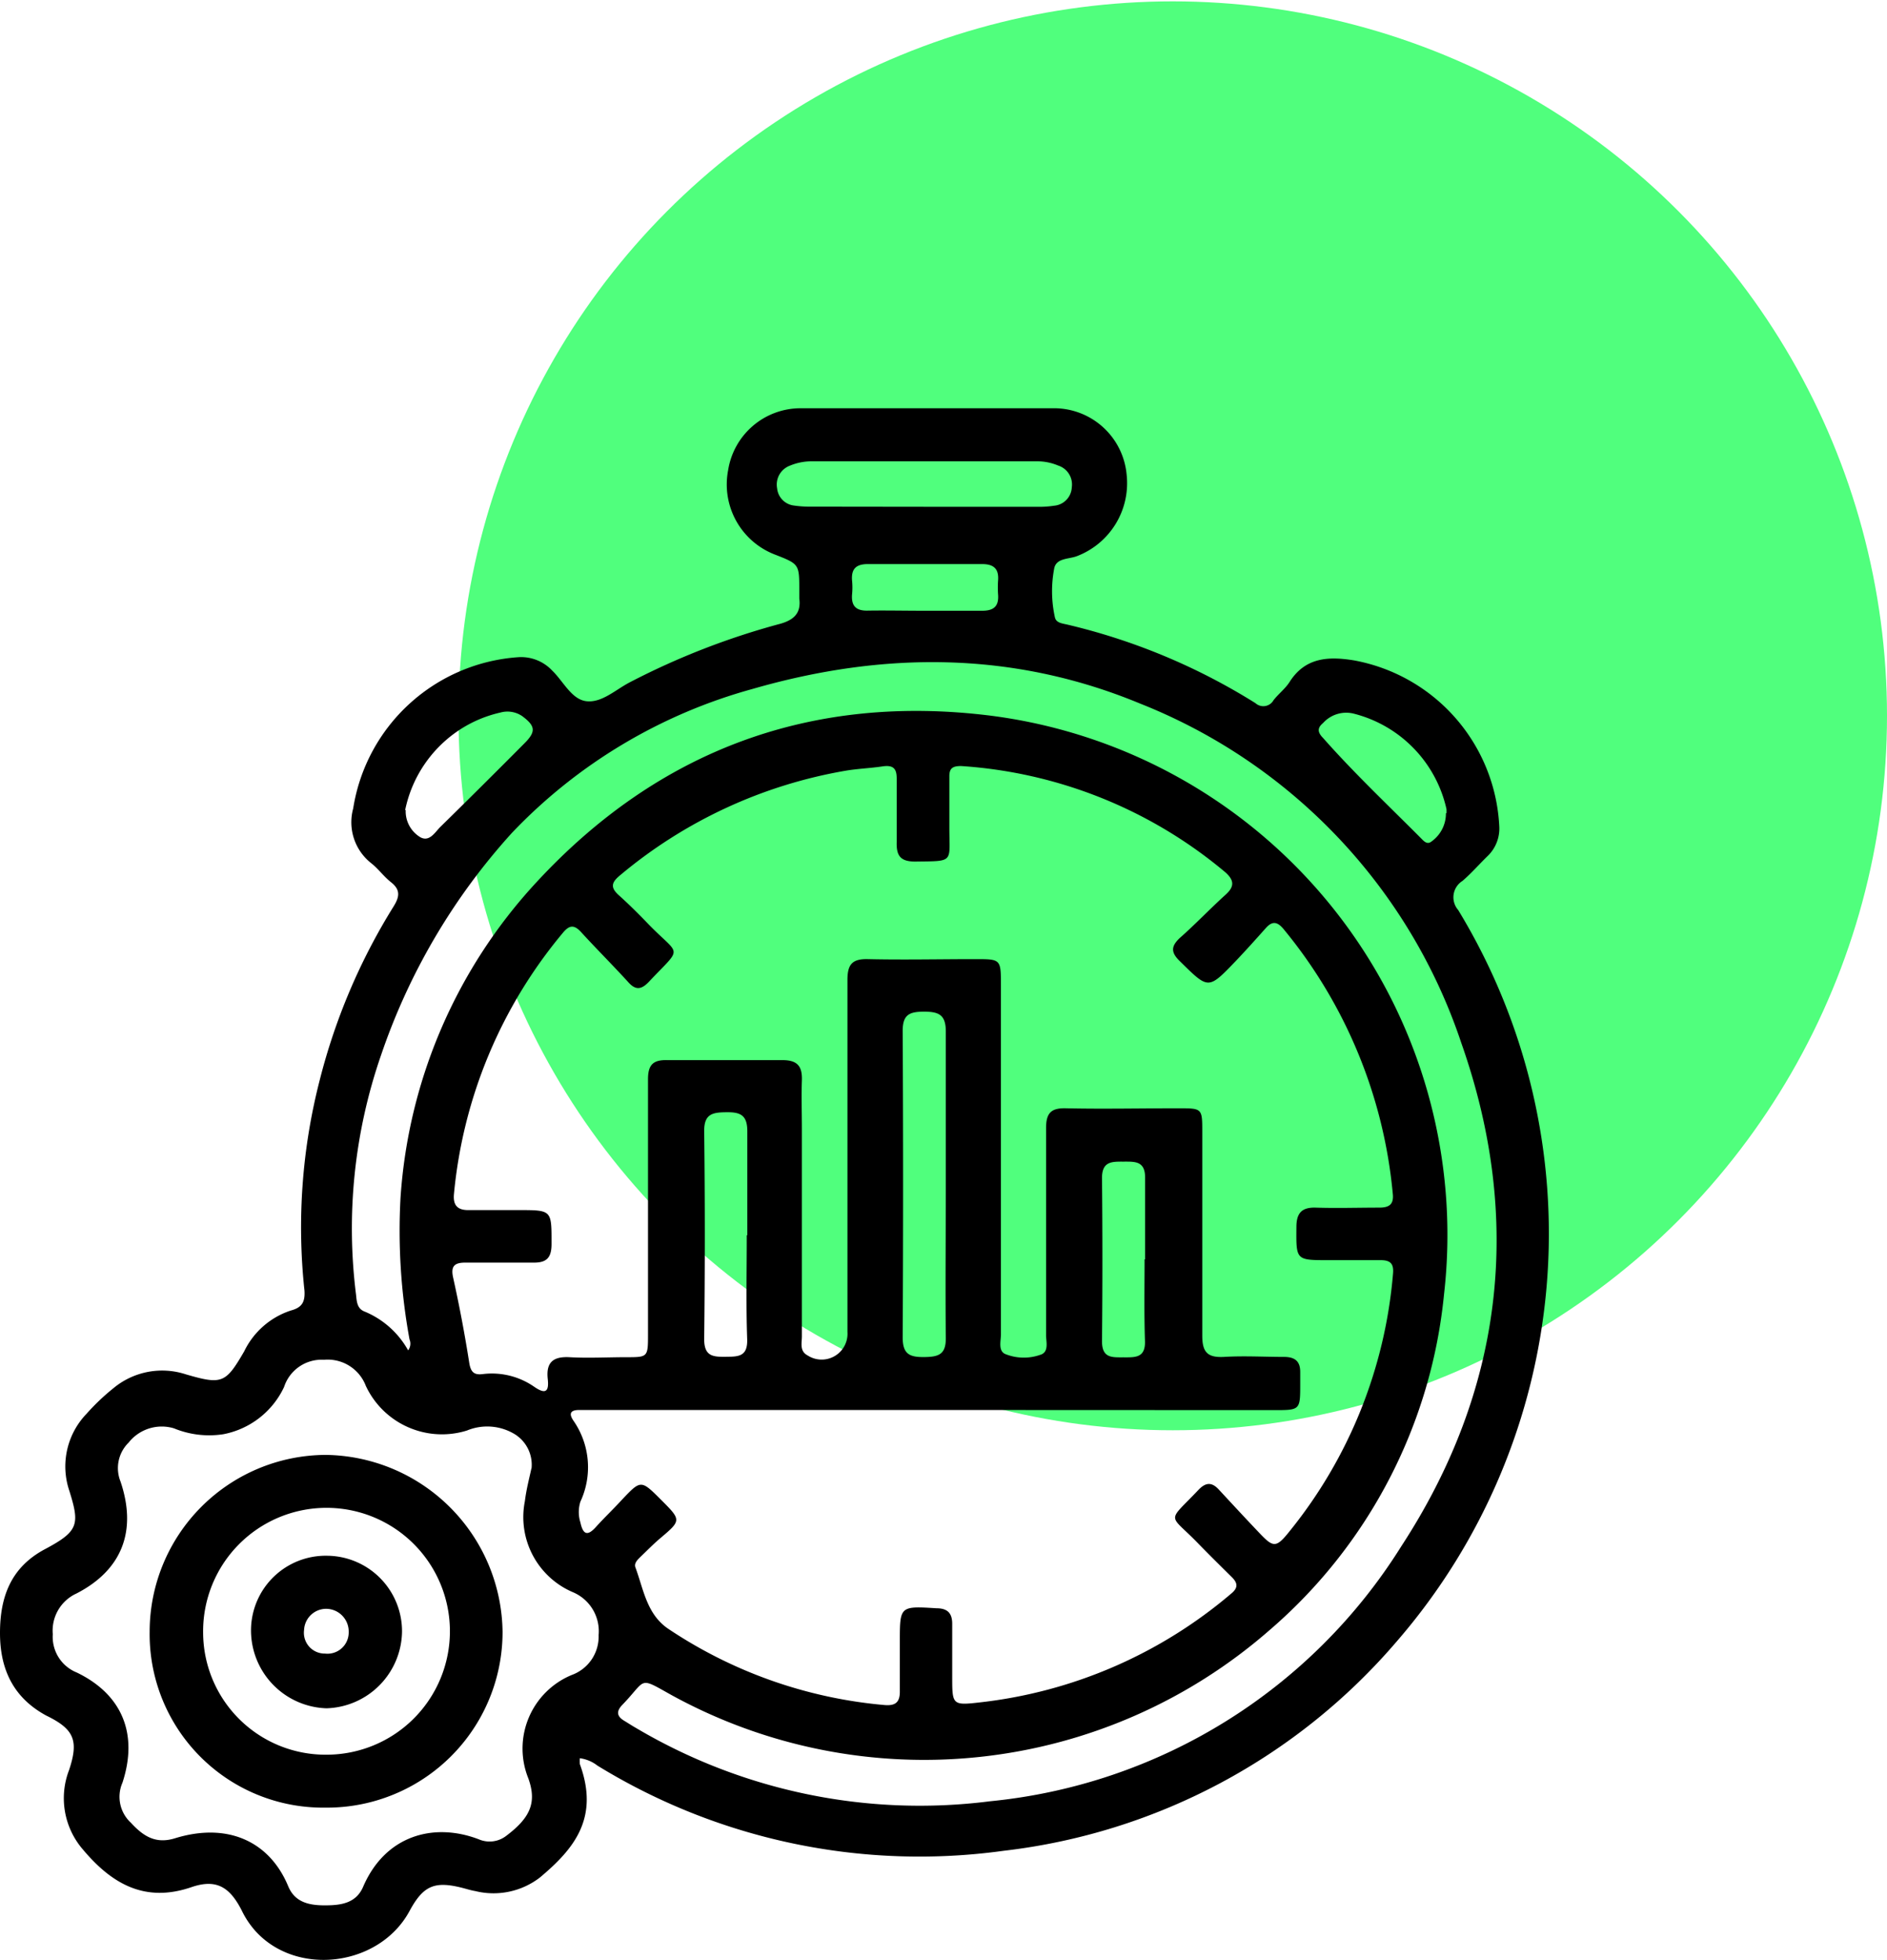 <svg id="Layer_1" data-name="Layer 1" xmlns="http://www.w3.org/2000/svg" viewBox="0 0 138.7 144"><defs><style>.cls-1{fill:#50ff7d;}</style></defs><circle class="cls-1" cx="86.2" cy="52.6" r="52.5"/><path d="M42.62,129.2a3.55,3.55,0,0,0,0,.43c1.47,4-.48,6.27-2.93,8.33a5.59,5.59,0,0,1-4.76,1c-.31-.05-.62-.15-.93-.23-2.06-.53-2.89-.17-3.9,1.7-2.2,4.07-8.29,4.85-11.34,1.45a6.44,6.44,0,0,1-1-1.51c-.89-1.74-1.89-2.31-3.68-1.7-3.43,1.18-5.87-.24-8-2.78a5.76,5.76,0,0,1-1-5.83c.72-2.17.37-3-1.69-4C1,124.76,0,122.69,0,120s.82-4.84,3.3-6.16,2.57-1.81,1.8-4.28a5.58,5.58,0,0,1,1.26-5.67,16.25,16.25,0,0,1,2-1.9,5.6,5.6,0,0,1,5.3-1c2.67.78,2.93.65,4.29-1.69a5.81,5.81,0,0,1,3.43-3c.83-.22,1.05-.64,1-1.46A43.38,43.38,0,0,1,23.5,79.37a45,45,0,0,1,5.41-12.73c.46-.73.55-1.25-.18-1.82-.53-.42-.94-1-1.47-1.41a3.83,3.83,0,0,1-1.3-4A13.2,13.2,0,0,1,38.14,48.29a3.13,3.13,0,0,1,2.46,1c.82.79,1.42,2.13,2.53,2.24s2.1-.83,3.12-1.37a54.62,54.62,0,0,1,11.13-4.33c1-.29,1.51-.8,1.37-1.85,0-.2,0-.4,0-.6,0-1.93,0-1.93-1.82-2.64a5.52,5.52,0,0,1-3.41-6.19A5.39,5.39,0,0,1,58.8,30q9.27,0,18.56,0a5.36,5.36,0,0,1,5.45,4.87,5.74,5.74,0,0,1-3.66,6c-.6.23-1.54.12-1.67.94a8.89,8.89,0,0,0,.06,3.56c.09.4.53.44.88.52a45.89,45.89,0,0,1,13.86,5.78.86.86,0,0,0,1.33-.22c.37-.47.87-.85,1.18-1.34,1.17-1.84,2.91-1.88,4.75-1.58A13.05,13.05,0,0,1,110.2,60.71a2.8,2.8,0,0,1-.83,2.17c-.63.61-1.21,1.28-1.87,1.85a1.42,1.42,0,0,0-.32,2.14,45.75,45.75,0,0,1-4.51,53.74A44.83,44.83,0,0,1,73.78,136a45.23,45.23,0,0,1-29.87-6.26A2.66,2.66,0,0,0,42.62,129.2Zm26.06-25.59H42.58c-.66,0-.79.27-.42.8a6,6,0,0,1,.5,5.94,2.54,2.54,0,0,0,0,1.52c.18.82.47,1.08,1.13.35s1.28-1.31,1.91-2c1.41-1.49,1.41-1.49,2.9,0s1.49,1.5-.1,2.84c-.48.41-.93.87-1.39,1.31-.23.23-.53.49-.4.82.6,1.62.83,3.45,2.44,4.52A33.89,33.89,0,0,0,65,125.29c.87.08,1.16-.25,1.14-1.06,0-1.2,0-2.4,0-3.6,0-2.61,0-2.62,2.7-2.45.81,0,1.16.37,1.15,1.17,0,1.28,0,2.56,0,3.83,0,2.08,0,2.15,2,1.92a34.39,34.39,0,0,0,18.51-8c.49-.4.5-.75.06-1.19-.82-.81-1.64-1.62-2.45-2.45-2.23-2.32-2.4-1.47,0-4,.56-.58,1-.52,1.48,0,1,1.08,2,2.16,3,3.21s1.21,1.09,2.19-.14a34.64,34.64,0,0,0,7.61-18.93c.07-.74-.19-1-.91-1-1.28,0-2.55,0-3.83,0-2.42,0-2.38,0-2.36-2.44,0-1,.38-1.45,1.41-1.42,1.56.05,3.12,0,4.67,0,.74,0,1.1-.23,1-1.06A35.72,35.72,0,0,0,94.37,68.3c-.47-.58-.85-.65-1.34-.09-.72.81-1.44,1.61-2.18,2.39-2.07,2.15-2,2.12-4.16,0-.67-.66-.57-1.09,0-1.65,1.14-1,2.24-2.16,3.39-3.2.68-.61.63-1.07,0-1.64a33.6,33.6,0,0,0-19.44-7.82c-.64,0-.87.18-.86.79,0,1.23,0,2.47,0,3.71,0,2.63.39,2.48-2.51,2.52-1.08,0-1.39-.42-1.36-1.43,0-1.55,0-3.11,0-4.67,0-.71-.23-1-1-.9-.91.14-1.83.17-2.73.32a35,35,0,0,0-16.64,7.72c-.61.51-.67.88-.06,1.43.77.69,1.5,1.42,2.22,2.17,2.32,2.38,2.51,1.52,0,4.19-.58.61-1,.63-1.55,0-1.13-1.24-2.32-2.42-3.45-3.66-.51-.55-.86-.5-1.33.07a35,35,0,0,0-8,19.16c-.09.88.27,1.24,1.15,1.21,1.2,0,2.4,0,3.59,0,2.48,0,2.43,0,2.43,2.5,0,1.07-.42,1.39-1.42,1.36-1.64,0-3.28,0-4.91,0-.77,0-1.09.23-.91,1.07Q34,97,34.5,100.2c.12.67.39.85,1,.77a5.45,5.45,0,0,1,3.76.93c.88.61,1.1.32,1-.58-.13-1.21.4-1.65,1.59-1.59,1.39.08,2.79,0,4.19,0,1.56,0,1.59,0,1.59-1.63,0-6.26,0-12.53,0-18.79,0-1,.32-1.43,1.37-1.41,2.84,0,5.67,0,8.5,0,1.13,0,1.48.46,1.44,1.51s0,2.39,0,3.59q0,7.6,0,15.21c0,.49-.18,1.07.42,1.39a1.9,1.9,0,0,0,2.93-1.73c0-8.62,0-17.24,0-25.86,0-1.12.33-1.56,1.5-1.53,2.63.06,5.26,0,7.9,0,1.88,0,1.88,0,1.88,1.94q0,12.81,0,25.63c0,.5-.21,1.19.3,1.44a3.64,3.64,0,0,0,2.58.07c.69-.19.43-1,.44-1.47,0-5.07,0-10.14,0-15.2,0-1.09.36-1.48,1.46-1.45,2.75.06,5.51,0,8.26,0,1.75,0,1.76,0,1.76,1.71,0,5,0,10,0,15,0,1.22.39,1.62,1.59,1.56,1.47-.09,3,0,4.42,0,.8,0,1.2.32,1.19,1.13,0,.28,0,.56,0,.84,0,1.93,0,1.94-1.88,1.94ZM30,99.23a.83.83,0,0,0,.1-.81A44.2,44.2,0,0,1,29.44,88a37.79,37.79,0,0,1,10-23.18c9-9.73,20.27-13.89,33.46-12.22a38.46,38.46,0,0,1,33.24,42.51,37.34,37.34,0,0,1-12.85,24.7,38.58,38.58,0,0,1-43.93,4.75c-2.49-1.39-1.79-1.17-3.62.72-.43.45-.43.82.13,1.16.3.18.6.38.92.56a40.92,40.92,0,0,0,26,5.36,40.28,40.28,0,0,0,30.2-18.72c7.51-11.5,9-24,4.42-37A40.68,40.68,0,0,0,83.8,51.7c-9.33-3.87-18.88-3.85-28.5-1.07A38.47,38.47,0,0,0,37.64,61.19,46.56,46.56,0,0,0,28,77.56a38.9,38.9,0,0,0-1.83,17.58c.05.48.07,1,.59,1.22A6.51,6.51,0,0,1,30,99.23Zm9.07,8.67a2.64,2.64,0,0,0-1.2-2.49,3.9,3.9,0,0,0-3.55-.29,6.18,6.18,0,0,1-7.43-3.28,3,3,0,0,0-3.08-1.92,2.9,2.9,0,0,0-2.93,2,6.22,6.22,0,0,1-4.46,3.47,6.81,6.81,0,0,1-3.63-.43A3.1,3.1,0,0,0,9.46,106a2.63,2.63,0,0,0-.6,2.87c1.22,3.62.12,6.49-3.23,8.22a3,3,0,0,0-1.75,3,2.82,2.82,0,0,0,1.76,2.81C9,124.52,10.17,127.44,9,131a2.59,2.59,0,0,0,.62,2.94c.92,1,1.83,1.58,3.25,1.14,3.83-1.18,6.94.2,8.32,3.54.49,1.17,1.53,1.39,2.68,1.39s2.29-.13,2.82-1.36c1.63-3.79,5.2-4.76,8.51-3.49a2,2,0,0,0,2-.25c1.74-1.31,2.29-2.42,1.63-4.24a5.85,5.85,0,0,1,3.2-7.59A3,3,0,0,0,44,120.15,3.11,3.11,0,0,0,42.11,117a6,6,0,0,1-3.53-6.69C38.69,109.41,38.93,108.52,39.06,107.9ZM69.52,87.16c0-3.79,0-7.58,0-11.37,0-1.22-.52-1.45-1.59-1.45s-1.59.2-1.58,1.44q.06,11.25,0,22.5c0,1.22.5,1.45,1.57,1.44s1.62-.18,1.6-1.43C69.48,94.58,69.52,90.87,69.52,87.16ZM67.93,37.24h8.25a7.21,7.21,0,0,0,1.31-.08,1.42,1.42,0,0,0,1.29-1.35,1.46,1.46,0,0,0-1-1.6,3.94,3.94,0,0,0-1.63-.31H59.78a4.16,4.16,0,0,0-1.75.33,1.48,1.48,0,0,0-.91,1.65,1.41,1.41,0,0,0,1.25,1.27,8.09,8.09,0,0,0,1.31.08Zm-13,53.53c0-2.55,0-5.1,0-7.64,0-1.18-.5-1.41-1.51-1.4s-1.67.09-1.66,1.39q.09,7.65,0,15.29c0,1.26.65,1.3,1.58,1.29s1.62,0,1.58-1.29C54.83,95.86,54.89,93.32,54.89,90.77Zm29.24,1.77c0-2,0-4,0-6,0-1.23-.74-1.18-1.58-1.18S81,85.32,81,86.56q.06,6,0,12c0,1.25.74,1.18,1.57,1.18s1.62.07,1.59-1.17C84.09,96.53,84.13,94.54,84.13,92.54Zm22.15-32.78a2.75,2.75,0,0,0,0-.31,9.33,9.33,0,0,0-6.78-7,2.29,2.29,0,0,0-2.29.68c-.43.36-.42.67,0,1.1,2.27,2.57,4.76,4.92,7.18,7.35.22.22.47.53.81.24A2.52,2.52,0,0,0,106.28,59.76Zm-76.5-.23a2.22,2.22,0,0,0,1.09,2c.66.35,1.06-.37,1.45-.76q3.12-3.06,6.19-6.15c.86-.86.81-1.27-.17-2a1.93,1.93,0,0,0-1.6-.26,9.15,9.15,0,0,0-3.06,1.31A9.28,9.28,0,0,0,29.78,59.53ZM68,44.88c1.39,0,2.79,0,4.19,0,.88,0,1.24-.35,1.17-1.21a7.69,7.69,0,0,1,0-1c.07-.86-.3-1.22-1.18-1.22-2.79,0-5.59,0-8.38,0-.89,0-1.24.36-1.17,1.22a5.13,5.13,0,0,1,0,1c-.07.86.29,1.23,1.18,1.2C65.16,44.85,66.56,44.88,68,44.88Z"/><path d="M23.91,132.83A12.75,12.75,0,0,1,11,119.91a13,13,0,0,1,12.94-13,13.17,13.17,0,0,1,13,13A12.91,12.91,0,0,1,23.91,132.83Zm.09-3.89a9.07,9.07,0,1,0-9.07-9A9,9,0,0,0,24,128.94Z"/><path d="M18.45,119.82a5.49,5.49,0,0,1,5.58-5.5,5.55,5.55,0,0,1,5.52,5.58A5.72,5.72,0,0,1,24,125.53,5.73,5.73,0,0,1,18.45,119.82Zm7.18.12A1.67,1.67,0,0,0,24,118.22a1.63,1.63,0,0,0-1.65,1.56,1.53,1.53,0,0,0,1.54,1.73A1.56,1.56,0,0,0,25.63,119.94Z"/></svg>
